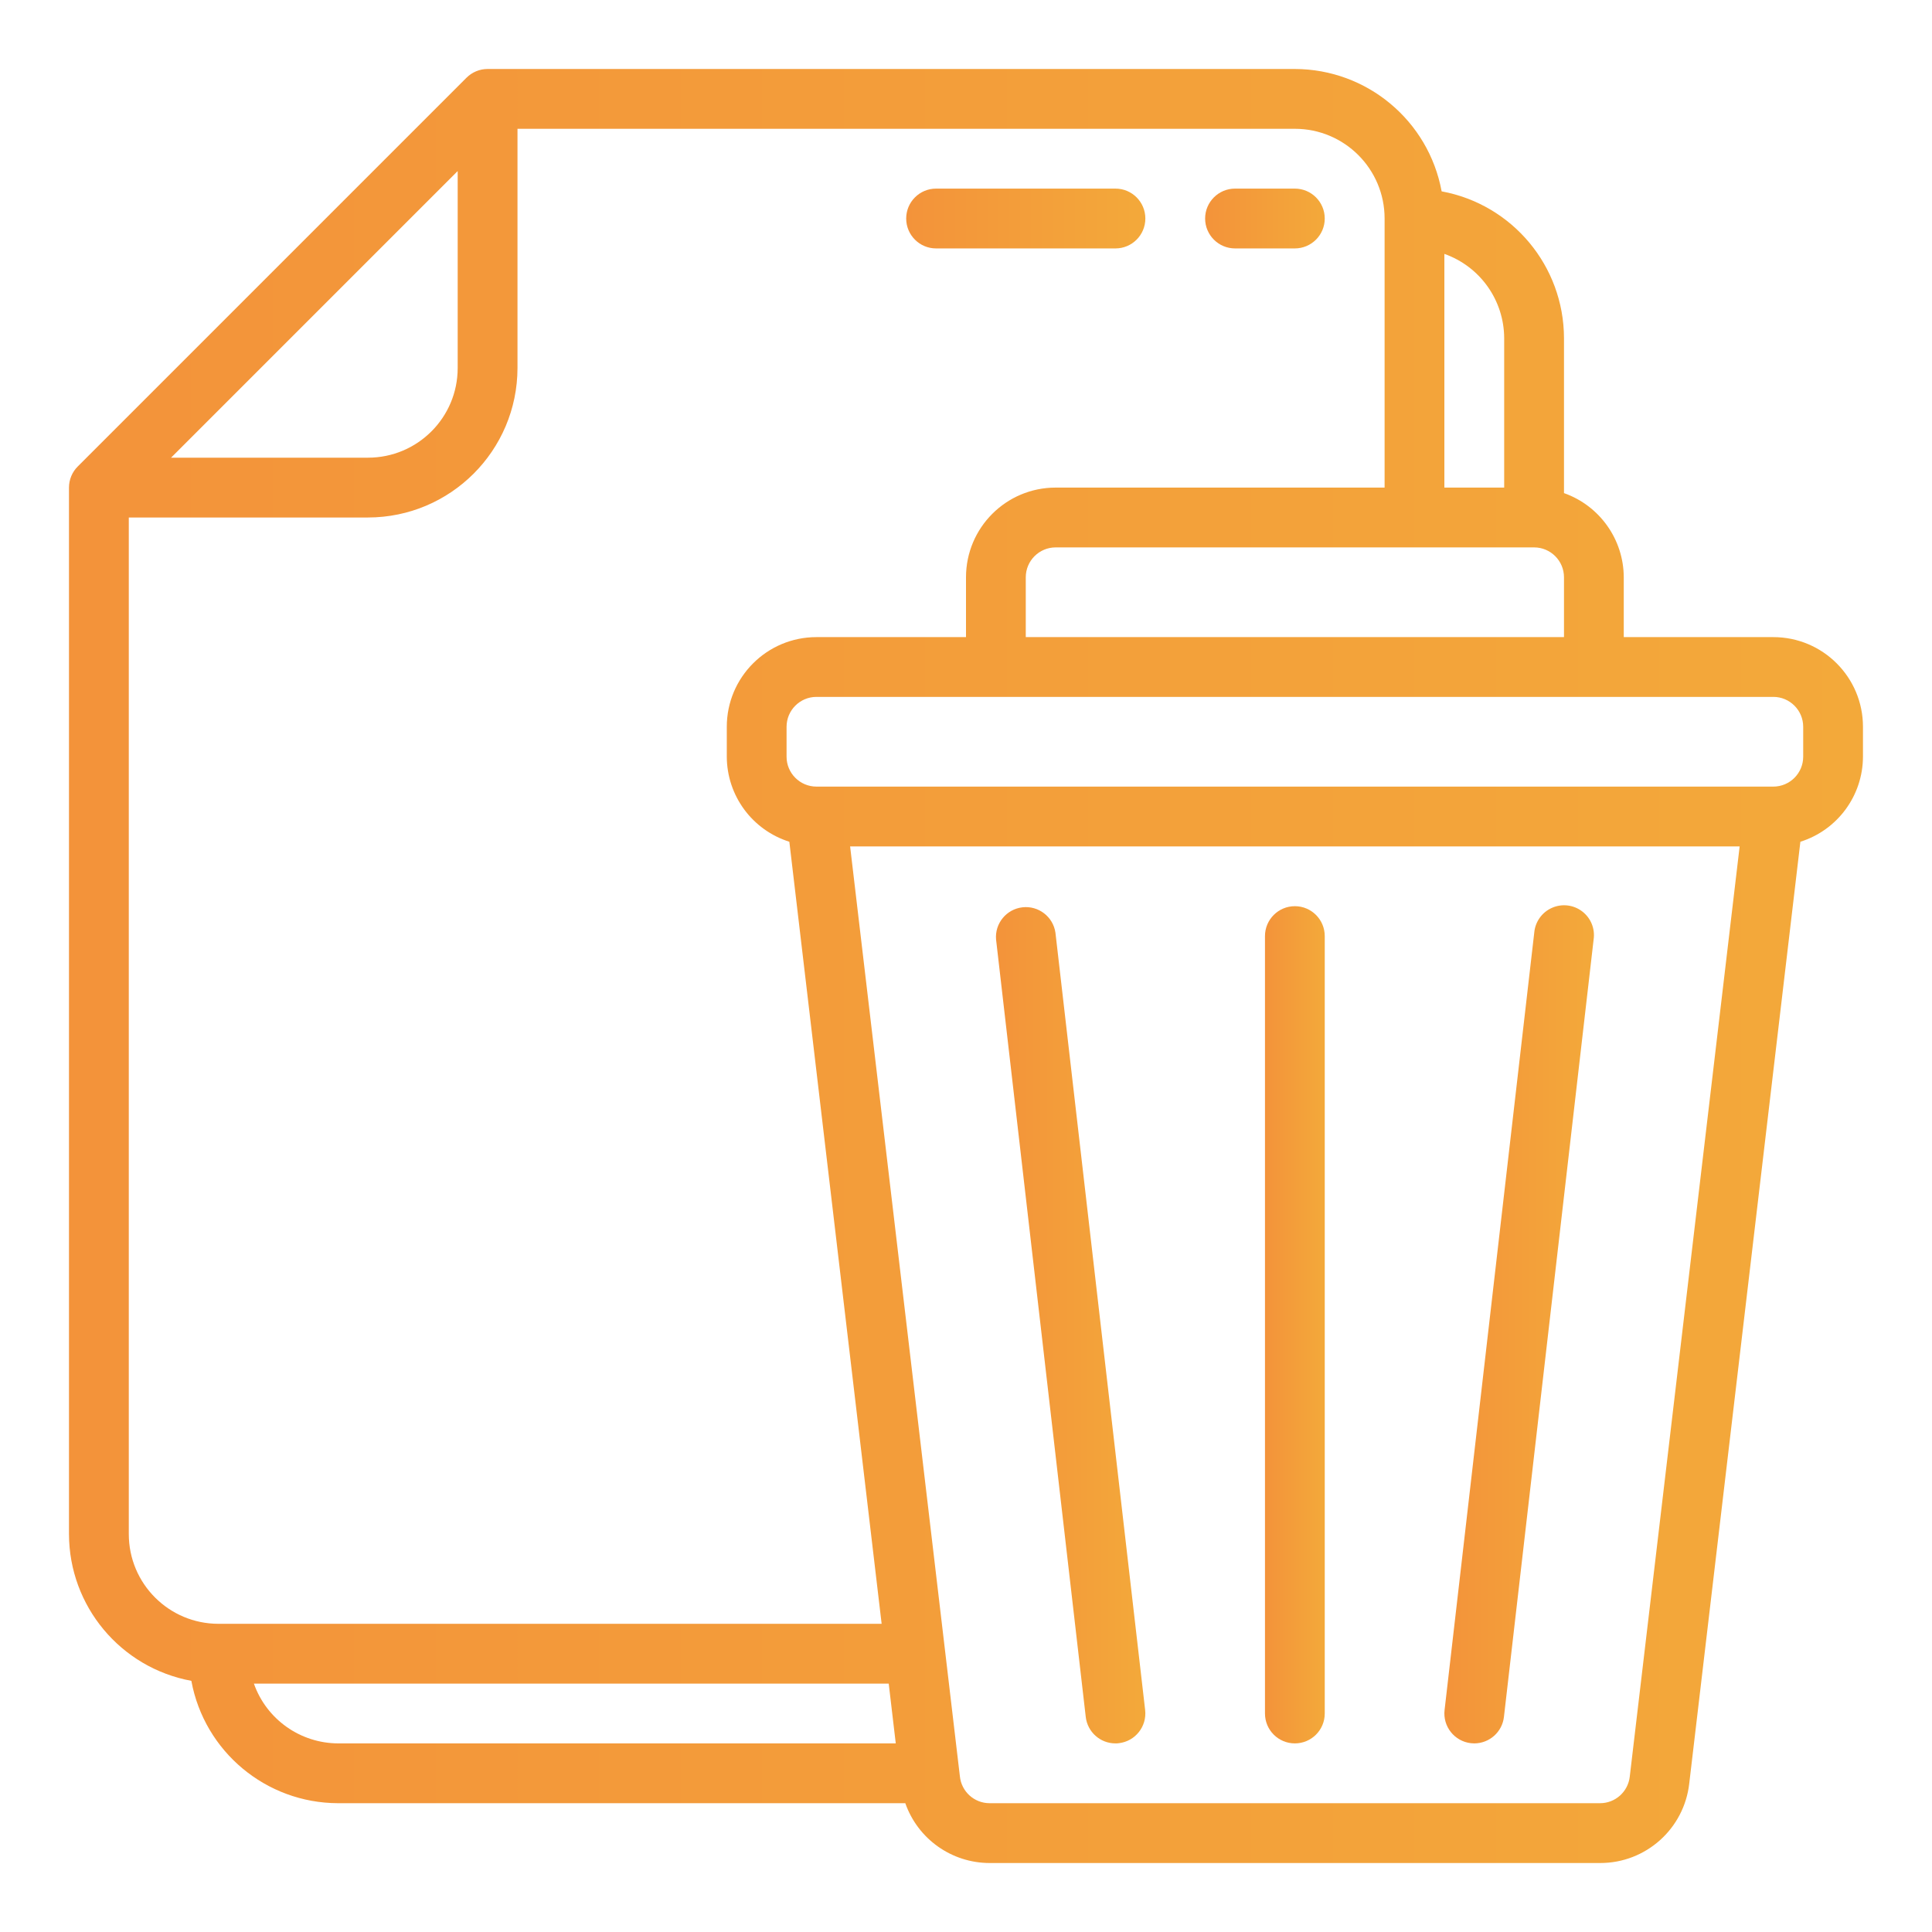 <svg width="48" height="48" viewBox="0 0 48 48" fill="none" xmlns="http://www.w3.org/2000/svg">
<path d="M23.256 6.172H27.714C28.124 6.172 28.456 5.839 28.456 5.429C28.456 5.019 28.124 4.686 27.714 4.686H23.256C22.846 4.686 22.514 5.019 22.514 5.429C22.514 5.839 22.846 6.172 23.256 6.172Z" fill="url(#paint0_linear)"/>
<path d="M30.684 6.172H32.17C32.58 6.172 32.913 5.839 32.913 5.429C32.913 5.019 32.58 4.686 32.17 4.686H30.684C30.274 4.686 29.941 5.019 29.941 5.429C29.941 5.839 30.274 6.172 30.684 6.172Z" fill="url(#paint1_linear)"/>
<path d="M44.057 15.829H40.342V14.343C40.339 13.402 39.744 12.565 38.857 12.251V8.4C38.853 6.611 37.576 5.079 35.817 4.754C35.492 2.995 33.96 1.718 32.171 1.714H12.114C11.917 1.714 11.728 1.793 11.589 1.932L1.932 11.589C1.792 11.728 1.714 11.917 1.714 12.114V38.114C1.717 39.903 2.995 41.435 4.754 41.76C5.078 43.519 6.611 44.797 8.4 44.8H22.492C22.804 45.69 23.644 46.285 24.586 46.286H39.756C40.89 46.288 41.843 45.435 41.969 44.308L44.73 20.913C45.653 20.622 46.282 19.768 46.285 18.8V18.057C46.285 16.826 45.288 15.829 44.057 15.829ZM38.114 13.6C38.524 13.6 38.857 13.933 38.857 14.343V15.829H25.485V14.343C25.485 13.933 25.818 13.6 26.228 13.6H38.114ZM37.371 8.4V12.114H35.885V6.308C36.773 6.622 37.367 7.459 37.371 8.4ZM11.371 4.25V9.143C11.371 10.374 10.373 11.371 9.142 11.371H4.25L11.371 4.25ZM3.2 38.114V12.857H9.142C11.193 12.855 12.854 11.193 12.857 9.143V3.2H32.171C33.402 3.2 34.4 4.198 34.4 5.429V12.114H26.228C24.997 12.114 24 13.112 24 14.343V15.829H20.285C19.055 15.829 18.057 16.826 18.057 18.057V18.8C18.06 19.768 18.689 20.622 19.611 20.913L21.904 40.343H5.428C4.197 40.343 3.2 39.345 3.2 38.114ZM6.308 41.829H22.08L22.255 43.314H8.4C7.459 43.31 6.621 42.716 6.308 41.829ZM40.491 44.139C40.449 44.515 40.132 44.8 39.753 44.8H24.586C24.205 44.8 23.886 44.511 23.848 44.132L21.121 21.029H43.221L40.491 44.139ZM44.8 18.8C44.8 19.21 44.467 19.543 44.057 19.543H20.285C19.875 19.543 19.542 19.21 19.542 18.8V18.057C19.542 17.647 19.875 17.314 20.285 17.314H44.057C44.467 17.314 44.8 17.647 44.8 18.057V18.8Z" fill="url(#paint2_linear)"/>
<path d="M32.171 43.314C32.581 43.314 32.913 42.982 32.913 42.571V23.257C32.913 22.847 32.581 22.514 32.171 22.514C31.76 22.514 31.428 22.847 31.428 23.257V42.571C31.428 42.982 31.76 43.314 32.171 43.314Z" fill="url(#paint3_linear)"/>
<path d="M27.712 43.314C27.741 43.315 27.769 43.313 27.798 43.309C28.205 43.262 28.497 42.894 28.451 42.487L26.222 23.172C26.164 22.775 25.801 22.496 25.402 22.542C25.004 22.588 24.713 22.942 24.747 23.342L26.975 42.656C27.018 43.031 27.335 43.314 27.712 43.314Z" fill="url(#paint4_linear)"/>
<path d="M36.543 43.309C36.571 43.312 36.6 43.314 36.628 43.314C37.005 43.313 37.322 43.031 37.365 42.656L39.593 23.342C39.633 23.073 39.523 22.805 39.307 22.642C39.091 22.478 38.803 22.445 38.556 22.556C38.309 22.666 38.141 22.902 38.118 23.172L35.89 42.486C35.843 42.894 36.136 43.262 36.543 43.309Z" fill="url(#paint5_linear)"/>
<defs>
<linearGradient id="paint0_linear" x1="22.514" y1="5.429" x2="28.456" y2="5.429" gradientUnits="userSpaceOnUse">
<stop stop-color="#F3933A"/>
<stop offset="1" stop-color="#F3A93A"/>
</linearGradient>
<linearGradient id="paint1_linear" x1="29.941" y1="5.429" x2="32.913" y2="5.429" gradientUnits="userSpaceOnUse">
<stop stop-color="#F3933A"/>
<stop offset="1" stop-color="#F3A93A"/>
</linearGradient>
<linearGradient id="paint2_linear" x1="1.714" y1="24" x2="46.285" y2="24" gradientUnits="userSpaceOnUse">
<stop stop-color="#F3933A"/>
<stop offset="1" stop-color="#F3A93A"/>
</linearGradient>
<linearGradient id="paint3_linear" x1="31.428" y1="32.914" x2="32.913" y2="32.914" gradientUnits="userSpaceOnUse">
<stop stop-color="#F3933A"/>
<stop offset="1" stop-color="#F3A93A"/>
</linearGradient>
<linearGradient id="paint4_linear" x1="24.744" y1="32.926" x2="28.456" y2="32.926" gradientUnits="userSpaceOnUse">
<stop stop-color="#F3933A"/>
<stop offset="1" stop-color="#F3A93A"/>
</linearGradient>
<linearGradient id="paint5_linear" x1="35.885" y1="32.903" x2="39.601" y2="32.903" gradientUnits="userSpaceOnUse">
<stop stop-color="#F3933A"/>
<stop offset="1" stop-color="#F3A93A"/>
</linearGradient>
</defs>
</svg>
